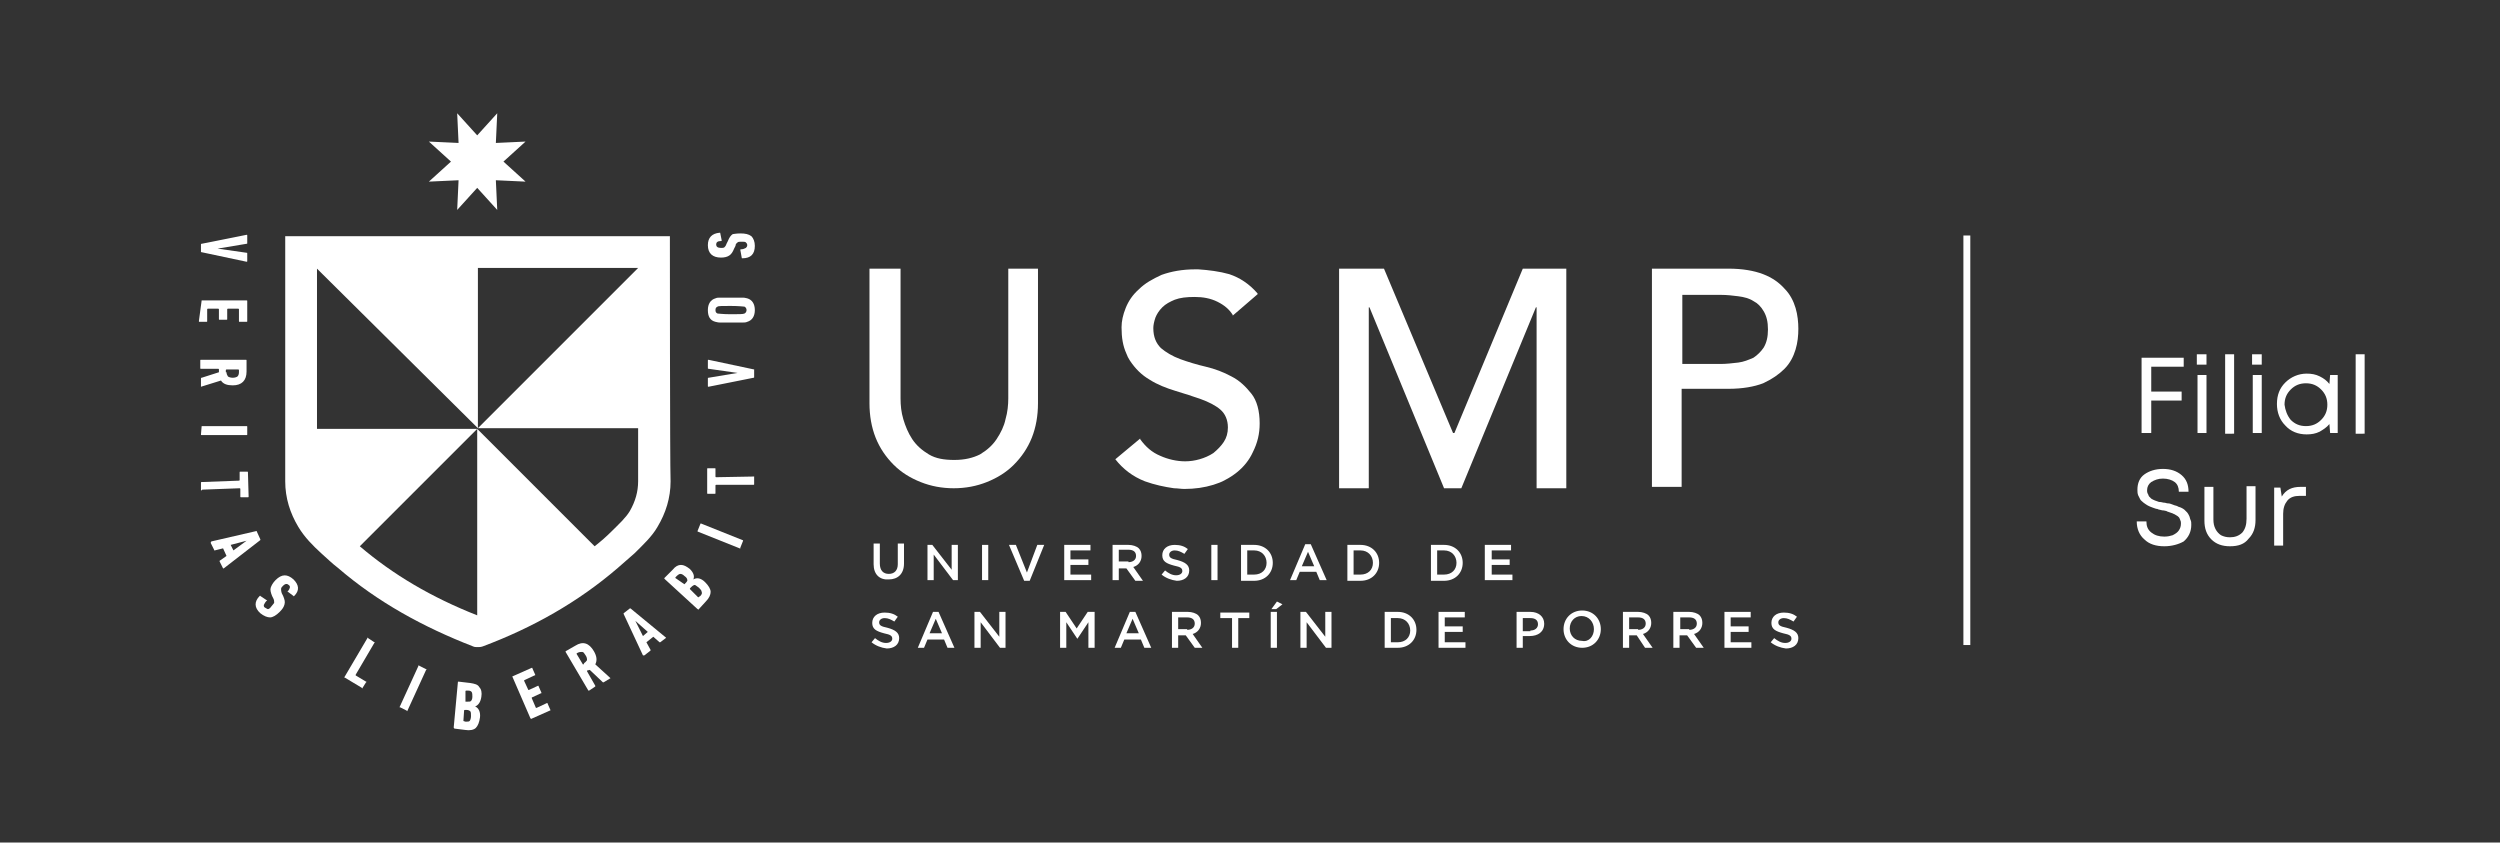 <svg xmlns="http://www.w3.org/2000/svg" xmlns:xlink="http://www.w3.org/1999/xlink" id="Capa_1" x="0px" y="0px" viewBox="0 0 362 122" style="enable-background:new 0 0 362 122;" xml:space="preserve"><rect x="0" y="0" width="362" height="122" fill="#333333" stroke="none"/> <style type="text/css"> .st0{fill:#FFFFFF;} </style> <g> <g> <g> <rect x="284.3" y="34.1" class="st0" width="1" height="59.3"></rect> </g> <g> <g> <g> <g> <path class="st0" d="M126.5,81.7v-3h0.9v2.9c0,1,0.5,1.5,1.3,1.5c0.8,0,1.3-0.5,1.3-1.4v-3h0.9v2.9c0,1.5-0.9,2.3-2.2,2.3 C127.4,84,126.5,83.2,126.5,81.7z"></path> <path class="st0" d="M134.2,78.9h0.8l2.8,3.6v-3.6h0.9V84H138l-2.8-3.7V84h-0.9V78.9z"></path> <path class="st0" d="M142.2,78.9h0.9V84h-0.9V78.9z"></path> <path class="st0" d="M146.1,78.9h1l1.6,4l1.5-4h1l-2.1,5.2h-0.8L146.1,78.9z"></path> <path class="st0" d="M154.1,78.9h3.8v0.8H155V81h2.6v0.8H155v1.4h3V84h-3.9V78.9z"></path> <path class="st0" d="M161.1,78.9h2.3c0.6,0,1.2,0.2,1.5,0.5c0.3,0.3,0.4,0.7,0.4,1.1v0c0,0.8-0.5,1.4-1.2,1.6l1.4,2h-1.1 l-1.3-1.8H162V84h-0.9V78.9z M163.4,81.4c0.6,0,1.1-0.3,1.1-0.9v0c0-0.6-0.4-0.9-1.1-0.9H162v1.7H163.4z"></path> <path class="st0" d="M168.2,83.2l0.5-0.6c0.5,0.4,1,0.7,1.6,0.7c0.6,0,0.9-0.3,0.9-0.6v0c0-0.4-0.2-0.6-1.2-0.8 c-1.1-0.3-1.7-0.6-1.7-1.5v0c0-0.9,0.7-1.5,1.8-1.5c0.8,0,1.4,0.2,1.9,0.6l-0.5,0.7c-0.5-0.3-0.9-0.5-1.4-0.5 c-0.5,0-0.8,0.3-0.8,0.6v0c0,0.4,0.2,0.6,1.2,0.8c1.1,0.3,1.7,0.7,1.7,1.5v0c0,1-0.8,1.5-1.8,1.5 C169.6,84,168.8,83.7,168.2,83.2z"></path> <path class="st0" d="M175.4,78.9h0.9V84h-0.9V78.9z"></path> <path class="st0" d="M179.7,78.9h1.9c1.6,0,2.7,1.1,2.7,2.6v0c0,1.5-1.1,2.6-2.7,2.6h-1.9V78.9z M180.6,79.7v3.5h1 c1.1,0,1.8-0.7,1.8-1.7v0c0-1-0.7-1.8-1.8-1.8H180.6z"></path> <path class="st0" d="M189,78.8h0.8l2.3,5.2h-1l-0.5-1.2h-2.4l-0.5,1.2h-0.9L189,78.8z M190.3,82l-0.9-2.1l-0.9,2.1H190.3z"></path> <path class="st0" d="M195.1,78.9h1.9c1.6,0,2.7,1.1,2.7,2.6v0c0,1.5-1.1,2.6-2.7,2.6h-1.9V78.9z M196,79.7v3.5h1 c1.1,0,1.8-0.7,1.8-1.7v0c0-1-0.7-1.8-1.8-1.8H196z"></path> <path class="st0" d="M207.2,78.9h1.9c1.6,0,2.7,1.1,2.7,2.6v0c0,1.5-1.1,2.6-2.7,2.6h-1.9V78.9z M208.1,79.7v3.5h1 c1.1,0,1.8-0.7,1.8-1.7v0c0-1-0.7-1.8-1.8-1.8H208.1z"></path> <path class="st0" d="M215,78.9h3.8v0.8H216V81h2.6v0.8H216v1.4h3V84H215V78.9z"></path> <path class="st0" d="M126.2,93l0.5-0.6c0.5,0.4,1,0.7,1.6,0.7c0.6,0,0.9-0.3,0.9-0.6v0c0-0.4-0.2-0.6-1.2-0.8 c-1.1-0.3-1.7-0.6-1.7-1.5v0c0-0.9,0.7-1.5,1.8-1.5c0.8,0,1.4,0.2,1.9,0.6l-0.5,0.7c-0.5-0.3-0.9-0.5-1.4-0.5 c-0.5,0-0.8,0.3-0.8,0.6v0c0,0.4,0.2,0.6,1.2,0.8c1.1,0.3,1.7,0.7,1.7,1.5v0c0,1-0.8,1.5-1.8,1.5 C127.6,93.8,126.8,93.5,126.2,93z"></path> <path class="st0" d="M135.1,88.6h0.8l2.3,5.2h-1l-0.5-1.2h-2.4l-0.5,1.2h-0.9L135.1,88.6z M136.4,91.7l-0.9-2.1l-0.9,2.1 H136.4z"></path> <path class="st0" d="M141.1,88.6h0.8l2.8,3.6v-3.6h0.9v5.2h-0.8l-2.8-3.7v3.7h-0.9V88.6z"></path> <path class="st0" d="M153.3,88.6h1l1.6,2.4l1.6-2.4h1v5.2h-0.9v-3.7l-1.6,2.4h0l-1.6-2.4v3.7h-0.9V88.6z"></path> <path class="st0" d="M163.6,88.6h0.8l2.3,5.2h-1l-0.5-1.2h-2.4l-0.5,1.2h-0.9L163.6,88.6z M164.9,91.7l-0.9-2.1l-0.9,2.1 H164.9z"></path> <path class="st0" d="M169.7,88.6h2.3c0.6,0,1.2,0.2,1.5,0.5c0.3,0.3,0.4,0.7,0.4,1.1v0c0,0.8-0.5,1.4-1.2,1.6l1.4,2H173 l-1.3-1.8h-1.1v1.8h-0.9V88.6z M171.9,91.2c0.6,0,1.1-0.3,1.1-0.9v0c0-0.6-0.4-0.9-1.1-0.9h-1.3v1.7H171.9z"></path> <path class="st0" d="M178.3,89.5h-1.6v-0.8h4.2v0.8h-1.6v4.3h-0.9V89.5z"></path> <path class="st0" d="M184,88.6h0.9v5.2H184V88.6z M184.9,87.1l0.8,0.4l-0.9,0.7h-0.7L184.9,87.1z"></path> <path class="st0" d="M188.3,88.6h0.8l2.8,3.6v-3.6h0.9v5.2h-0.8l-2.8-3.7v3.7h-0.9V88.6z"></path> <path class="st0" d="M200.5,88.6h1.9c1.6,0,2.7,1.1,2.7,2.6v0c0,1.5-1.1,2.6-2.7,2.6h-1.9V88.6z M201.4,89.5V93h1 c1.1,0,1.8-0.7,1.8-1.7v0c0-1-0.7-1.8-1.8-1.8H201.4z"></path> <path class="st0" d="M208.3,88.6h3.8v0.8h-2.9v1.3h2.6v0.8h-2.6V93h3v0.8h-3.9V88.6z"></path> <path class="st0" d="M219.6,88.6h2c1.2,0,2,0.7,2,1.7v0c0,1.2-0.9,1.8-2.1,1.8h-1v1.7h-0.9V88.6z M221.6,91.3 c0.7,0,1.1-0.4,1.1-0.9v0c0-0.6-0.4-0.9-1.1-0.9h-1.1v1.9H221.6z"></path> <path class="st0" d="M226.4,91.1L226.4,91.1c0-1.5,1.1-2.7,2.7-2.7c1.6,0,2.7,1.2,2.7,2.7v0c0,1.5-1.1,2.7-2.7,2.7 C227.5,93.8,226.4,92.6,226.4,91.1z M230.8,91.1L230.8,91.1c0-1-0.7-1.9-1.8-1.9c-1,0-1.7,0.8-1.7,1.8v0c0,1,0.7,1.8,1.8,1.8 C230.1,93,230.8,92.1,230.8,91.1z"></path> <path class="st0" d="M234.9,88.6h2.3c0.6,0,1.2,0.2,1.5,0.5c0.3,0.3,0.4,0.7,0.4,1.1v0c0,0.8-0.5,1.4-1.2,1.6l1.4,2h-1.1 L237,92h-1.1v1.8h-0.9V88.6z M237.2,91.2c0.6,0,1.1-0.3,1.1-0.9v0c0-0.6-0.4-0.9-1.1-0.9h-1.3v1.7H237.2z"></path> <path class="st0" d="M242.3,88.6h2.3c0.6,0,1.2,0.2,1.5,0.5c0.3,0.3,0.4,0.7,0.4,1.1v0c0,0.8-0.5,1.4-1.2,1.6l1.4,2h-1.1 l-1.3-1.8h-1.1v1.8h-0.9V88.6z M244.6,91.2c0.6,0,1.1-0.3,1.1-0.9v0c0-0.6-0.4-0.9-1.1-0.9h-1.3v1.7H244.6z"></path> <path class="st0" d="M249.7,88.6h3.8v0.8h-2.9v1.3h2.6v0.8h-2.6V93h3v0.8h-3.9V88.6z"></path> <path class="st0" d="M256.4,93l0.5-0.6c0.5,0.4,1,0.7,1.6,0.7c0.6,0,0.9-0.3,0.9-0.6v0c0-0.4-0.2-0.6-1.2-0.8 c-1.1-0.3-1.7-0.6-1.7-1.5v0c0-0.9,0.7-1.5,1.8-1.5c0.8,0,1.4,0.2,1.9,0.6l-0.5,0.7c-0.5-0.3-0.9-0.5-1.4-0.5 c-0.5,0-0.8,0.3-0.8,0.6v0c0,0.4,0.2,0.6,1.2,0.8c1.1,0.3,1.7,0.7,1.7,1.5v0c0,1-0.8,1.5-1.8,1.5 C257.8,93.8,257,93.5,256.4,93z"></path> </g> </g> <path class="st0" d="M130.4,38.9v18.8c0,1,0.1,2,0.4,3c0.3,1,0.7,2,1.3,2.9c0.6,0.9,1.4,1.6,2.4,2.2c1,0.6,2.2,0.8,3.7,0.8 c1.5,0,2.7-0.3,3.7-0.8c1-0.6,1.8-1.3,2.4-2.2c0.6-0.9,1.1-1.9,1.3-2.9c0.3-1,0.4-2.1,0.4-3V38.9h4.3v19.5c0,1.8-0.3,3.5-0.9,5 c-0.6,1.5-1.5,2.8-2.6,3.9c-1.1,1.1-2.4,1.9-3.9,2.5c-1.5,0.6-3.1,0.9-4.8,0.9c-1.7,0-3.3-0.3-4.8-0.9c-1.5-0.6-2.8-1.4-3.9-2.5 c-1.1-1.1-2-2.4-2.6-3.9c-0.6-1.5-0.9-3.2-0.9-5V38.9H130.4z"></path> <path class="st0" d="M182.4,61.3c0-1.8-0.4-3.3-1.2-4.3c-0.8-1-1.7-1.9-2.9-2.5c-1.1-0.6-2.4-1.1-3.7-1.4 c-1.3-0.3-2.6-0.7-3.7-1.1c-1.1-0.4-2.1-1-2.8-1.6c-0.7-0.7-1.1-1.6-1.1-2.9c0-0.4,0.1-0.9,0.3-1.5c0.2-0.5,0.5-1,1-1.5 c0.5-0.5,1.1-0.8,1.8-1.1c0.8-0.3,1.7-0.4,2.9-0.4c1.2,0,2.3,0.2,3.3,0.7c1,0.5,1.7,1.1,2.2,1.9l0,0.1l3.6-3.1l0-0.1 c-1.2-1.4-2.6-2.3-4.1-2.8c-1.4-0.4-3-0.6-4.5-0.7c-0.1,0-0.3,0-0.4,0h0h0c-1.9,0-3.5,0.3-4.9,0.8c-1.3,0.6-2.4,1.2-3.3,2.1 c-0.9,0.8-1.5,1.7-1.9,2.7c-0.4,1-0.6,1.9-0.6,2.8c0,1.5,0.2,2.7,0.7,3.8c0.1,0.3,0.3,0.7,0.5,1c0.8,1.2,1.7,2.1,2.9,2.8 c1.1,0.7,2.4,1.2,3.7,1.6c1.3,0.4,2.6,0.8,3.7,1.2c1.1,0.4,2.1,0.9,2.8,1.5c0.7,0.6,1.1,1.5,1.1,2.6c0,0.8-0.2,1.5-0.6,2.1 c-0.4,0.6-0.9,1.1-1.5,1.6c-0.6,0.4-1.3,0.7-2,0.9c-0.7,0.2-1.4,0.3-2.1,0.3c-1.2,0-2.5-0.3-3.6-0.8c-1.2-0.5-2.1-1.3-2.9-2.4 l0-0.1l-3.6,3l0,0c1.1,1.4,2.5,2.5,4.3,3.2c1.4,0.5,2.8,0.8,4.2,1c0.5,0,1,0.1,1.5,0.1c1.5,0,2.9-0.2,4.2-0.6 c0.6-0.2,1.2-0.4,1.7-0.7c0.6-0.3,1.2-0.7,1.7-1.1c1-0.8,1.8-1.8,2.3-2.9C182.1,64.1,182.4,62.8,182.4,61.3 C182.4,61.3,182.4,61.3,182.4,61.3C182.4,61.3,182.4,61.3,182.4,61.3z"></path> <path class="st0" d="M194.1,38.9h6.3l10,23.8h0.2l9.9-23.8h6.3v31.8h-4.3V44.5h-0.1l-10.8,26.2h-2.5l-10.8-26.2h-0.1v26.2h-4.3 V38.9z"></path> <path class="st0" d="M239.3,38.9h11c2,0,3.7,0.3,5,0.8c1.3,0.5,2.3,1.2,3.1,2.1c0.8,0.8,1.3,1.8,1.6,2.8c0.3,1,0.4,2.1,0.4,3 c0,1-0.1,2-0.4,3c-0.3,1-0.8,2-1.6,2.8c-0.8,0.8-1.8,1.5-3.1,2.1c-1.3,0.5-3,0.8-5,0.8h-6.8v14.2h-4.3V38.9z M243.6,52.7h5.6 c0.8,0,1.6-0.1,2.5-0.2c0.8-0.1,1.5-0.4,2.2-0.7c0.6-0.4,1.1-0.9,1.5-1.5c0.4-0.7,0.6-1.5,0.6-2.6c0-1.1-0.2-1.9-0.6-2.6 c-0.4-0.7-0.9-1.2-1.5-1.5c-0.6-0.4-1.4-0.6-2.2-0.7c-0.8-0.1-1.6-0.2-2.5-0.2h-5.6V52.7z"></path> </g> <g> <g> <g> <g> <g> <path class="st0" d="M29.1,36.5v-1.1c0-0.1,0-0.1,0.1-0.1l6.5-1.3c0.1,0,0.1,0,0.1,0.1v1.1c0,0.1,0,0.1-0.1,0.1L31.5,36v0 l4.2,0.6c0.1,0,0.1,0,0.1,0.1v1.1c0,0.1,0,0.1-0.1,0.1L29.1,36.5C29.1,36.6,29.1,36.6,29.1,36.5z"></path> <path class="st0" d="M29.2,43.5l6.5,0c0.1,0,0.1,0,0.1,0.1v2.9c0,0.1,0,0.1-0.1,0.1h-1c-0.1,0-0.1,0-0.1-0.1v-1.7 c0,0,0-0.1-0.1-0.1h-1.5c0,0-0.1,0-0.1,0.1v1.4c0,0.1,0,0.1-0.1,0.1h-1c-0.1,0-0.1,0-0.1-0.1v-1.4c0,0,0-0.1-0.1-0.1h-1.5 c0,0-0.1,0-0.1,0.1v1.7c0,0.1,0,0.1-0.1,0.1l-1,0c-0.1,0-0.1,0-0.1-0.1L29.2,43.5C29.1,43.5,29.1,43.5,29.2,43.5z"></path> <path class="st0" d="M29.1,56l0-1.2c0-0.1,0-0.1,0.1-0.1l2.5-0.8v-0.4c0,0,0-0.1-0.1-0.1l-2.5,0c-0.1,0-0.1,0-0.1-0.1v-1.1 c0-0.1,0-0.1,0.1-0.1l6.5,0c0.1,0,0.1,0,0.1,0.1v1.6c0,1.3-0.7,2-2,2c-0.8,0-1.4-0.2-1.7-0.7L29.1,56 C29.1,56.1,29.1,56.1,29.1,56z M32.8,53.9c0,0.3,0.1,0.4,0.2,0.6c0.1,0.1,0.4,0.2,0.7,0.2c0.3,0,0.6-0.1,0.7-0.2 c0.1-0.1,0.2-0.3,0.2-0.6v-0.3c0,0,0-0.1-0.1-0.1l-1.7,0c0,0-0.1,0-0.1,0.1V53.9z"></path> <path class="st0" d="M29.2,61.7l6.5,0c0.1,0,0.1,0,0.1,0.1v1.1c0,0.1,0,0.1-0.1,0.1l-6.5,0c-0.1,0-0.1,0-0.1-0.1L29.2,61.7 C29.1,61.7,29.1,61.7,29.2,61.7z"></path> <path class="st0" d="M29.1,71l0-1.1c0-0.1,0-0.1,0.1-0.1l5.4-0.2c0,0,0.1,0,0.1-0.1l0-1.1c0-0.1,0-0.1,0.1-0.1l1,0 c0.1,0,0.1,0,0.1,0.1l0.1,3.5c0,0.1,0,0.1-0.1,0.1l-1,0c-0.1,0-0.1,0-0.1-0.1l0-1.1c0,0,0-0.1-0.1-0.1l-5.4,0.2 C29.1,71.1,29.1,71,29.1,71z"></path> <path class="st0" d="M30.6,78.4l6.5-1.5c0.1,0,0.1,0,0.1,0.1l0.5,1.1c0,0.1,0,0.1,0,0.1l-5.3,4.1c-0.1,0-0.1,0-0.1,0l-0.5-1 c0-0.1,0-0.1,0-0.1l1-0.7l-0.5-1.1l-1.2,0.3c-0.1,0-0.1,0-0.1-0.1l-0.5-1C30.6,78.4,30.6,78.4,30.6,78.4z M33.4,78.9 l0.4,0.8l1.9-1.4l0,0L33.4,78.9z"></path> <path class="st0" d="M40.5,88.6c-0.5,0.5-1,0.8-1.4,0.8c-0.4,0-0.9-0.2-1.4-0.6c-0.9-0.8-0.9-1.7-0.1-2.5c0,0,0.1-0.1,0.1,0 l0.9,0.6c0.1,0,0.1,0.1,0,0.1c-0.2,0.2-0.3,0.4-0.4,0.6c0,0.2,0,0.3,0.2,0.4s0.3,0.2,0.4,0.2c0.1,0,0.3-0.1,0.5-0.4 c0.2-0.2,0.3-0.4,0.4-0.5c0-0.2,0-0.4-0.1-0.6l-0.2-0.4c-0.2-0.5-0.3-0.9-0.2-1.2c0.1-0.3,0.3-0.7,0.7-1.1 c0.9-0.9,1.7-0.9,2.6-0.1c0.8,0.8,0.9,1.6,0.1,2.4c0,0-0.1,0.1-0.1,0l-0.8-0.6c-0.1,0-0.1-0.1,0-0.1 c0.3-0.4,0.4-0.7,0.1-0.9c-0.2-0.2-0.5-0.2-0.8,0.1c-0.2,0.2-0.3,0.3-0.3,0.5c0,0.1,0,0.3,0.1,0.6l0.2,0.4 c0.2,0.5,0.3,0.8,0.2,1.2S40.9,88.2,40.5,88.6z"></path> <path class="st0" d="M49.9,98l3.3-5.6c0-0.1,0.1-0.1,0.1,0l0.9,0.6c0.1,0,0.1,0.1,0,0.1l-2.7,4.6c0,0,0,0.1,0,0.1l1.5,0.9 c0.1,0,0.1,0.1,0,0.1l-0.5,0.8c0,0.1-0.1,0.1-0.1,0l-2.5-1.5C49.8,98.1,49.8,98.1,49.9,98z"></path> <path class="st0" d="M57.9,102.3l2.7-5.9c0-0.1,0.1-0.1,0.1,0l1,0.5c0.1,0,0.1,0.1,0,0.1l-2.7,5.9c0,0.1-0.1,0.1-0.1,0 l-1-0.5C57.9,102.5,57.8,102.4,57.9,102.3z"></path> <path class="st0" d="M65.7,105.3l0.6-6.5c0-0.1,0-0.1,0.1-0.1l1.7,0.2c0.6,0.1,1.1,0.2,1.3,0.6c0.3,0.3,0.4,0.8,0.3,1.4 c-0.1,0.7-0.4,1.2-0.9,1.4l0,0c0.5,0.2,0.8,0.8,0.7,1.6c-0.1,0.7-0.3,1.2-0.6,1.5c-0.3,0.3-0.9,0.4-1.5,0.3l-1.6-0.2 C65.7,105.4,65.7,105.4,65.7,105.3z M67.1,104.4C67.1,104.4,67.1,104.5,67.1,104.4l0.3,0.1c0.3,0,0.5,0,0.6-0.1 c0.1-0.1,0.2-0.4,0.2-0.7c0-0.3,0-0.6-0.1-0.7c-0.1-0.1-0.3-0.2-0.5-0.2l-0.3,0c0,0-0.1,0-0.1,0.1L67.1,104.4z M67.4,101.6 l0.3,0c0.3,0,0.4,0,0.5-0.1c0.1-0.1,0.2-0.3,0.2-0.6c0-0.3,0-0.5-0.1-0.7c-0.1-0.1-0.2-0.2-0.5-0.2l-0.3,0 c0,0-0.1,0-0.1,0.1L67.4,101.6C67.4,101.6,67.4,101.6,67.4,101.6z"></path> <path class="st0" d="M76.8,104l-2.6-6c0-0.1,0-0.1,0.1-0.1l2.7-1.2c0.1,0,0.1,0,0.1,0.1l0.4,0.9c0,0.1,0,0.1-0.1,0.1 l-1.5,0.7c0,0,0,0,0,0.1l0.6,1.3c0,0,0,0,0.1,0l1.3-0.6c0.1,0,0.1,0,0.1,0.1l0.4,0.9c0,0.1,0,0.1-0.1,0.1l-1.3,0.6 c0,0,0,0,0,0.1l0.6,1.4c0,0,0,0,0.1,0l1.5-0.7c0.1,0,0.1,0,0.1,0.1l0.4,0.9c0,0.1,0,0.1-0.1,0.1l-2.7,1.2 C76.8,104,76.8,104,76.8,104z"></path> <path class="st0" d="M88.4,98.2l-1,0.6c0,0-0.1,0-0.1,0l-1.9-1.8L85,97.1c0,0,0,0,0,0.1l1.2,2.1c0,0.1,0,0.1,0,0.1l-0.9,0.6 c-0.1,0-0.1,0-0.1,0l-3.3-5.6c0-0.1,0-0.1,0-0.1l1.4-0.8c1.1-0.7,2-0.4,2.7,0.8c0.4,0.7,0.5,1.3,0.2,1.9l2.2,2 C88.4,98.1,88.4,98.1,88.4,98.2z M84.6,96c0.2-0.1,0.3-0.3,0.4-0.4c0-0.2,0-0.4-0.2-0.7c-0.2-0.3-0.3-0.5-0.5-0.5 s-0.4,0-0.6,0.1l-0.2,0.1c0,0,0,0,0,0.1l0.9,1.5c0,0,0,0,0.1,0L84.6,96z"></path> <path class="st0" d="M93.1,94.9l-2.8-6c0-0.1,0-0.1,0-0.1l0.9-0.7c0,0,0.1,0,0.1,0l5.1,4.2c0.1,0,0,0.1,0,0.1L95.6,93 c0,0-0.1,0-0.1,0l-0.9-0.8l-1,0.8l0.6,1.1c0,0.1,0,0.1,0,0.1l-0.9,0.7C93.2,94.9,93.1,94.9,93.1,94.9z M93.1,92.1l0.7-0.6 L92,89.9l0,0L93.1,92.1z"></path> <path class="st0" d="M101,88.2l-4.8-4.4c0,0,0-0.1,0-0.1l1.2-1.2c0.4-0.5,0.8-0.7,1.2-0.7c0.4,0,0.8,0.2,1.3,0.6 c0.5,0.5,0.7,1,0.5,1.5l0,0c0.5-0.3,1.1-0.2,1.7,0.4c0.5,0.5,0.8,1,0.8,1.4c0,0.4-0.2,0.9-0.7,1.4l-1.1,1.2 C101.1,88.2,101,88.2,101,88.2z M99.1,84.6l0.2-0.2c0.2-0.2,0.3-0.4,0.2-0.5c0-0.1-0.1-0.3-0.4-0.5 c-0.2-0.2-0.4-0.3-0.6-0.3c-0.1,0-0.3,0.1-0.5,0.3l-0.2,0.2c0,0,0,0.1,0,0.1L99.1,84.6C99,84.6,99.1,84.6,99.1,84.6z M101.1,86.5C101.1,86.5,101.2,86.5,101.1,86.5l0.3-0.2c0.2-0.2,0.3-0.4,0.2-0.6c0-0.2-0.2-0.4-0.4-0.6 c-0.3-0.2-0.5-0.4-0.6-0.4s-0.3,0.1-0.5,0.3l-0.2,0.2c0,0,0,0.1,0,0.1L101.1,86.5z"></path> <path class="st0" d="M107.1,79.4l-6-2.4c-0.1,0-0.1-0.1-0.1-0.1l0.4-1c0-0.1,0.1-0.1,0.1-0.1l6,2.4c0.1,0,0.1,0.1,0.1,0.1 l-0.4,1C107.2,79.4,107.2,79.5,107.1,79.4z"></path> <path class="st0" d="M109.2,69l0,1.1c0,0.1,0,0.1-0.1,0.1l-5.4,0c0,0-0.1,0-0.1,0.1l0,1.1c0,0.1,0,0.1-0.1,0.1l-1,0 c-0.1,0-0.1,0-0.1-0.1l0-3.5c0-0.1,0-0.1,0.1-0.1l1,0c0.1,0,0.1,0,0.1,0.1v1.1c0,0,0,0.1,0.1,0.1L109.2,69 C109.1,68.9,109.2,68.9,109.2,69z"></path> <path class="st0" d="M109.2,53.5v1.1c0,0.1,0,0.1-0.1,0.1l-6.5,1.3c-0.1,0-0.1,0-0.1-0.1v-1.1c0-0.1,0-0.1,0.1-0.1l4.2-0.7 v0l-4.2-0.6c-0.1,0-0.1,0-0.1-0.1v-1.1c0-0.1,0-0.1,0.1-0.1L109.2,53.5C109.1,53.4,109.2,53.4,109.2,53.5z"></path> <path class="st0" d="M109.3,44.9c0,0.9-0.4,1.5-1.1,1.7c-0.2,0.1-0.4,0.1-0.6,0.1c-0.3,0-0.8,0-1.7,0c-0.8,0-1.4,0-1.7,0 c-0.3,0-0.5-0.1-0.6-0.1c-0.8-0.2-1.1-0.8-1.1-1.7c0-0.9,0.4-1.5,1.1-1.7c0.2-0.1,0.4-0.1,0.6-0.1c0.3,0,0.8,0,1.7,0 c0.8,0,1.4,0,1.7,0c0.3,0,0.5,0.1,0.6,0.1C108.9,43.4,109.3,44,109.3,44.9z M108.1,44.9c0-0.2-0.1-0.4-0.3-0.5 c-0.1,0-0.8-0.1-2-0.1c-1.2,0-1.8,0-1.9,0.1c-0.2,0.1-0.3,0.2-0.3,0.5s0.1,0.4,0.3,0.5c0.1,0,0.8,0.1,1.9,0.1 c1.2,0,1.8,0,2-0.1C108,45.3,108.1,45.1,108.1,44.9z"></path> <path class="st0" d="M107.2,33.8c0.7,0,1.2,0.1,1.6,0.4c0.3,0.3,0.5,0.8,0.5,1.4c0,1.2-0.6,1.8-1.8,1.8 c-0.1,0-0.1,0-0.1-0.1l-0.2-1.1c0-0.1,0-0.1,0.1-0.1c0.3,0,0.5-0.1,0.7-0.2c0.1-0.1,0.2-0.2,0.2-0.4c0-0.2-0.1-0.3-0.2-0.4 c-0.1-0.1-0.3-0.1-0.6-0.1c-0.3,0-0.5,0-0.6,0.1c-0.1,0.1-0.3,0.2-0.3,0.5l-0.2,0.4c-0.2,0.5-0.4,0.8-0.7,1 s-0.7,0.3-1.2,0.3c-1.2,0-1.9-0.6-1.9-1.8c0-1.1,0.6-1.7,1.7-1.8c0.1,0,0.1,0,0.1,0.1l0.2,1c0,0.1,0,0.1-0.1,0.1 c-0.5,0-0.7,0.2-0.7,0.5c0,0.3,0.2,0.5,0.7,0.5c0.2,0,0.4,0,0.5-0.1c0.1-0.1,0.2-0.2,0.3-0.5l0.2-0.4c0.2-0.5,0.4-0.8,0.7-1 C106.2,33.9,106.6,33.8,107.2,33.8z"></path> </g> </g> </g> </g> </g> <g> <g> <g> <path class="st0" d="M72,16.4l-2.9,3.2l-2.9-3.2l0.2,4.3l-4.3-0.2l3.2,2.9l-3.2,2.9l4.3-0.2l-0.2,4.3l2.9-3.2l2.9,3.2 l-0.2-4.3l4.3,0.2l-3.2-2.9l3.2-2.9l-4.3,0.2L72,16.4L72,16.4z"></path> </g> <path class="st0" d="M97,34.2c-4.6,0-55.5,0-55.7,0c0,0.5,0,33,0,35.5c0,2.4,0.7,4.6,1.9,6.6c0.9,1.5,2.1,2.7,3.3,3.8 c0.8,0.7,1.6,1.5,2.4,2.1c5.8,5,12.4,8.6,19.6,11.4c0.2,0.1,0.4,0.1,0.7,0.1v0l0,0c0,0,0,0,0,0l0,0c0.2,0,0.4,0,0.7-0.1 c7.2-2.7,13.8-6.4,19.6-11.4c0.8-0.7,1.6-1.4,2.4-2.1c1.2-1.2,2.5-2.4,3.3-3.8c1.2-2,1.9-4.2,1.9-6.6C97,67.2,97,34.3,97,34.2z M91.2,74c-0.6,1-1.6,1.9-2.6,2.9c-0.8,0.8-1.6,1.5-2.5,2.2l-17-17v27c-6.6-2.6-12.2-5.9-17-10l17-17H45.9c0-9.4,0-18.6,0-23.2 h0L69.2,62V38.8h23.2L69.2,62h23.2c0,2.6,0,5.2,0,7.7C92.4,71.2,92,72.6,91.2,74z"></path> </g> </g> </g> </g> <g> <g> <path class="st0" d="M316.3,53.1h-4.8v3.6h4.4V58h-4.4v4.7h-1.4V51.8h6.1V53.1z"></path> <path class="st0" d="M318.1,52.8v-1.5h1.4v1.5H318.1z M318.2,62.7v-8.4h1.3v8.4H318.2z"></path> <path class="st0" d="M322.2,62.7V51.3h1.3v11.5H322.2z"></path> <path class="st0" d="M326.1,52.8v-1.5h1.4v1.5H326.1z M326.2,62.7v-8.4h1.3v8.4H326.2z"></path> <path class="st0" d="M337.4,54.3h1.1v8.4h-1.1l-0.1-1.3c-0.4,0.5-0.9,0.8-1.4,1.1c-0.6,0.3-1.2,0.4-1.9,0.4 c-1.2,0-2.3-0.4-3.1-1.3c-0.8-0.8-1.2-1.9-1.2-3.1c0-1.3,0.4-2.3,1.2-3.1c0.8-0.8,1.9-1.3,3.1-1.3c0.7,0,1.3,0.1,1.9,0.4 c0.6,0.3,1,0.6,1.4,1.1L337.4,54.3z M331.7,60.8c0.6,0.6,1.3,0.9,2.2,0.9s1.6-0.3,2.2-0.9c0.6-0.6,0.9-1.3,0.9-2.2 c0-0.9-0.3-1.6-0.9-2.2c-0.6-0.6-1.3-0.9-2.2-0.9s-1.6,0.3-2.2,0.9c-0.6,0.6-0.9,1.3-0.9,2.2C330.9,59.4,331.2,60.2,331.7,60.8z"></path> <path class="st0" d="M341.1,62.7V51.3h1.3v11.5H341.1z"></path> <path class="st0" d="M313.4,79.1c-1.2,0-2.2-0.3-2.9-1c-0.7-0.6-1.1-1.5-1.1-2.6h1.4c0,0.7,0.2,1.2,0.7,1.6 c0.5,0.4,1.1,0.6,1.9,0.6c0.5,0,0.9-0.1,1.2-0.2c0.4-0.2,0.7-0.4,0.9-0.7c0.2-0.3,0.3-0.6,0.3-1c0-0.2,0-0.3-0.1-0.5 c-0.1-0.2-0.1-0.3-0.2-0.4c-0.1-0.1-0.2-0.2-0.4-0.3c-0.2-0.1-0.3-0.2-0.4-0.2c-0.1-0.1-0.3-0.1-0.5-0.2 c-0.2-0.1-0.4-0.1-0.5-0.2c-0.1,0-0.3-0.1-0.6-0.1c-0.3-0.1-0.6-0.1-0.7-0.2c-0.2,0-0.4-0.1-0.7-0.2c-0.3-0.1-0.5-0.2-0.7-0.3 c-0.2-0.1-0.3-0.2-0.6-0.4c-0.2-0.2-0.4-0.3-0.5-0.5c-0.1-0.2-0.2-0.4-0.3-0.6c-0.1-0.3-0.1-0.5-0.1-0.8c0-0.9,0.3-1.7,1-2.2 c0.7-0.5,1.6-0.8,2.7-0.8s2,0.3,2.7,0.9c0.7,0.6,1,1.4,1,2.4h-1.4c0-0.6-0.2-1.1-0.6-1.4c-0.4-0.3-1-0.5-1.7-0.5 c-0.7,0-1.2,0.2-1.7,0.5c-0.4,0.3-0.6,0.7-0.6,1.2c0,0.2,0,0.3,0.1,0.5c0.1,0.1,0.1,0.3,0.2,0.4c0.1,0.1,0.2,0.2,0.3,0.3 c0.2,0.1,0.3,0.2,0.4,0.2c0.1,0.1,0.3,0.1,0.5,0.2c0.2,0.1,0.4,0.1,0.5,0.1s0.3,0.1,0.6,0.1c0.3,0.1,0.5,0.1,0.6,0.1 c0.1,0,0.3,0.1,0.6,0.2c0.2,0.1,0.4,0.1,0.6,0.2c0.1,0.1,0.3,0.1,0.5,0.2c0.2,0.1,0.4,0.2,0.5,0.3c0.1,0.1,0.2,0.2,0.4,0.4 c0.1,0.1,0.2,0.3,0.3,0.5c0.1,0.2,0.1,0.4,0.2,0.6s0.1,0.4,0.1,0.7c0,1-0.4,1.8-1.1,2.4C315.5,78.8,314.5,79.1,313.4,79.1z"></path> <path class="st0" d="M322.9,79.1c-1.1,0-2-0.3-2.7-1c-0.7-0.7-1-1.6-1-2.7v-4.9h1.3v4.7c0,0.6,0.1,1,0.3,1.4 c0.2,0.4,0.5,0.7,0.8,0.9c0.4,0.2,0.8,0.3,1.3,0.3c0.7,0,1.3-0.2,1.8-0.7c0.4-0.5,0.6-1.1,0.6-2v-4.7h1.3v4.9c0,1.1-0.3,2-1,2.7 C325,78.8,324.1,79.1,322.9,79.1z"></path> <path class="st0" d="M333.1,70.5h0.8v1.3h-0.9c-0.8,0-1.4,0.2-1.8,0.7c-0.4,0.5-0.6,1.1-0.6,1.9V79h-1.3v-8.4h0.9l0.2,1.3 C331,70.9,331.9,70.5,333.1,70.5z"></path> </g> </g> </g> </svg>
